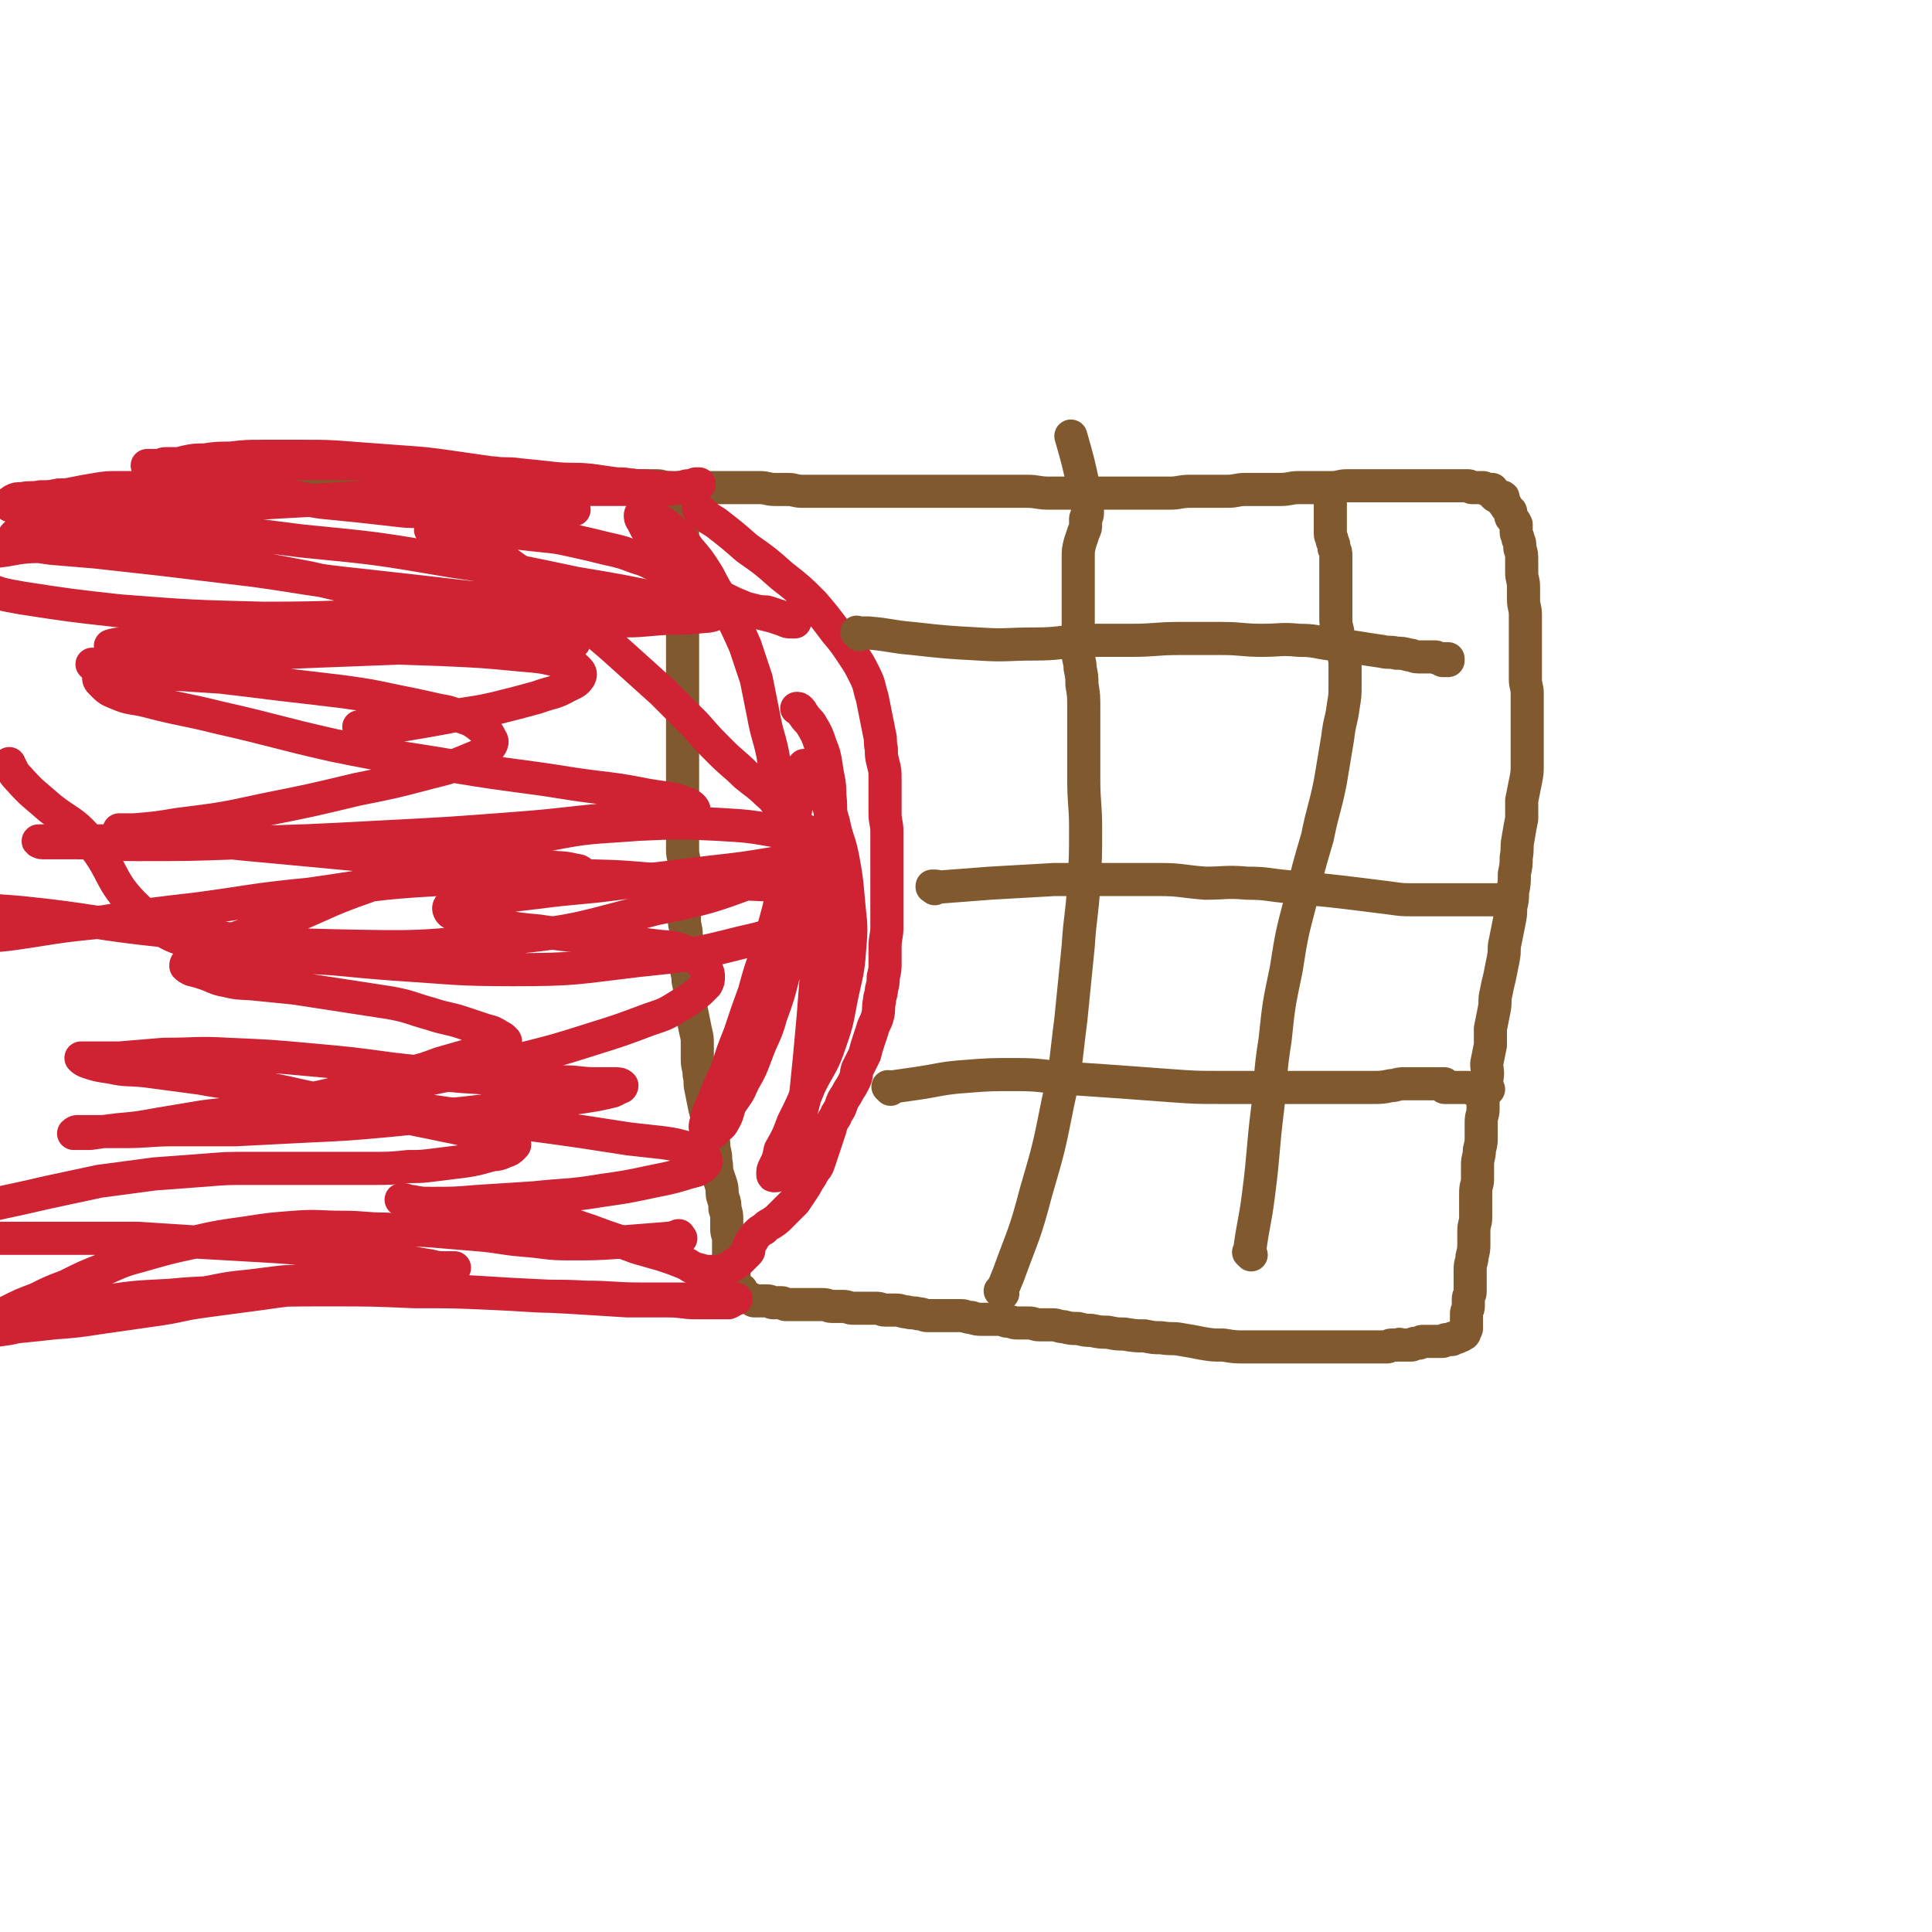 <svg viewBox='0 0 1050 1050' version='1.1' xmlns='http://www.w3.org/2000/svg' xmlns:xlink='http://www.w3.org/1999/xlink'><g fill='none' stroke='#81592F' stroke-width='18' stroke-linecap='round' stroke-linejoin='round'><path d='M130,259c-1,-1 -1,-1 -1,-1 -1,-1 0,0 0,0 0,0 0,0 0,0 0,0 0,0 0,0 -1,-1 0,0 0,0 0,0 0,0 0,0 0,0 0,0 0,0 -1,-1 0,0 0,0 0,0 0,0 0,0 0,0 0,0 0,0 -1,-1 0,0 0,0 0,0 0,0 0,0 0,0 0,0 0,0 -1,-1 0,0 0,0 0,0 0,0 0,0 0,0 0,0 0,0 -1,-1 0,0 0,0 0,0 0,0 0,0 0,0 0,0 0,0 -1,-1 0,0 0,0 0,0 0,0 0,0 0,0 0,0 0,0 -1,-1 0,0 0,0 0,0 0,0 0,0 0,0 -1,0 0,0 0,-1 1,0 3,0 2,0 2,0 4,0 2,0 2,0 4,0 2,0 2,1 4,1 2,0 2,0 4,0 2,0 2,0 5,0 3,0 3,0 6,1 2,0 2,1 5,1 4,0 4,0 8,0 4,0 4,1 8,1 4,0 4,0 8,0 4,0 4,0 9,0 4,0 4,0 8,0 3,0 3,0 7,0 3,0 3,0 7,0 3,0 3,0 7,0 2,0 2,0 5,0 3,0 3,0 6,0 3,0 3,0 6,0 3,0 3,0 6,0 3,0 3,0 6,0 3,0 3,0 6,0 2,0 2,0 5,0 2,0 2,0 5,0 2,0 2,0 5,0 2,0 2,0 5,0 2,0 2,0 5,0 2,0 2,0 4,0 2,0 2,0 5,0 2,0 2,0 5,0 2,0 2,0 5,0 2,0 2,0 4,0 2,0 2,0 4,0 3,0 3,0 6,0 2,0 2,0 5,0 2,0 2,1 5,1 2,0 2,0 5,0 3,0 3,1 6,1 3,0 3,0 6,0 3,0 3,0 6,0 2,0 2,0 5,0 3,0 3,1 6,1 3,0 3,0 6,0 3,0 3,0 6,0 4,0 4,0 8,0 3,0 3,0 7,0 3,0 3,0 7,0 4,0 4,0 8,0 4,0 4,0 8,0 4,0 4,1 8,1 3,0 3,0 7,0 4,0 4,1 8,1 4,0 4,0 9,0 5,0 5,0 11,0 5,0 5,0 10,0 5,0 5,0 11,0 3,0 3,0 6,0 7,0 7,0 14,0 7,0 7,0 14,0 6,0 6,0 12,0 6,0 6,0 13,0 6,0 6,0 12,0 5,0 5,0 10,0 6,0 6,1 12,1 6,0 6,0 12,0 6,0 6,0 11,0 6,0 6,0 12,0 5,0 5,0 10,0 5,0 5,0 11,0 5,0 5,0 10,0 5,0 5,-1 11,-1 5,0 5,0 10,0 5,0 5,0 10,0 5,0 5,-1 10,-1 4,0 4,0 9,0 5,0 5,0 10,0 5,0 5,-1 10,-1 5,0 5,0 10,0 4,0 4,0 8,0 4,0 4,-1 8,-1 4,0 4,0 8,0 3,0 3,0 7,0 3,0 3,0 7,0 3,0 3,0 6,0 3,0 3,0 6,0 2,0 2,0 4,0 2,0 2,0 4,0 2,0 2,0 4,0 2,0 2,0 4,0 2,0 2,0 4,0 1,0 1,0 3,0 1,0 1,0 3,0 1,0 1,0 2,0 1,0 1,0 2,0 1,0 1,0 2,0 1,0 1,1 2,1 1,0 1,0 2,0 1,0 1,0 2,0 1,0 1,0 2,0 1,0 1,1 2,1 0,0 0,0 1,0 1,0 1,0 2,0 0,0 0,1 0,1 0,1 0,1 1,2 1,1 1,1 2,1 1,0 1,0 2,0 1,0 1,0 1,1 0,1 0,1 0,2 0,1 1,0 1,1 1,1 0,1 1,2 1,1 1,1 2,2 0,1 0,1 0,2 0,1 0,1 1,2 1,1 1,1 2,3 0,2 0,2 0,4 0,2 1,2 1,4 1,2 1,2 1,5 1,3 1,3 1,7 0,3 0,3 0,6 0,4 1,4 1,8 0,3 0,3 0,7 0,4 1,4 1,8 0,3 0,3 0,7 0,3 0,3 0,6 0,3 0,3 0,6 0,4 0,4 0,8 0,4 0,4 0,8 0,4 1,4 1,8 0,3 0,3 0,6 0,4 0,4 0,8 0,4 0,4 0,8 0,4 0,4 0,8 0,4 0,4 0,8 0,5 0,5 -1,10 -1,5 -1,5 -2,10 0,5 0,5 0,10 -1,5 -1,5 -2,11 -1,5 0,5 -1,10 0,4 0,4 -1,9 0,5 0,5 -1,10 0,4 0,4 -1,8 0,4 0,4 -1,9 -1,5 -1,5 -2,10 -1,4 0,4 -1,9 -1,5 -1,5 -2,10 -1,4 -1,4 -2,9 -1,4 0,4 -1,9 -1,5 -1,5 -2,10 0,4 0,4 0,9 -1,5 -1,5 -2,10 0,4 1,4 0,9 0,4 -1,3 -2,7 0,4 0,5 0,9 0,3 -1,3 -1,7 0,4 0,4 0,8 0,3 0,3 -1,7 0,4 -1,4 -1,8 0,4 0,4 0,8 0,3 -1,3 -1,7 0,3 0,3 0,7 0,3 0,3 0,7 0,3 -1,3 -1,7 0,3 0,3 0,7 0,3 0,3 -1,7 0,3 -1,3 -1,7 0,3 0,3 0,6 0,3 0,3 0,6 0,2 -1,2 -1,4 0,2 0,2 0,4 0,2 -1,2 -1,4 0,1 0,1 0,2 0,1 0,1 0,2 0,1 0,1 0,2 0,1 0,1 0,2 0,1 -1,0 -1,1 0,0 0,1 0,1 0,1 0,1 -1,1 0,0 -1,0 -1,0 0,0 0,1 0,1 0,0 0,0 -1,0 0,0 0,0 0,0 0,0 0,0 0,0 -1,1 -1,1 -2,1 0,0 0,0 -1,0 -1,0 0,1 -1,1 0,0 0,0 -1,0 -1,0 -1,0 -2,0 -1,0 -1,1 -2,1 -1,0 -1,0 -2,0 -1,0 -1,0 -2,0 -1,0 -1,0 -2,0 -1,0 -1,0 -3,0 -1,0 -1,0 -2,0 -1,0 -1,1 -2,1 -1,0 -1,0 -2,0 -1,0 -1,1 -2,1 -1,0 -1,0 -2,0 0,0 0,0 -1,0 0,0 0,0 -1,0 0,0 0,0 -1,0 0,0 0,0 -1,0 0,0 0,0 0,0 0,0 0,0 0,0 -1,-1 0,0 0,0 0,0 0,0 0,0 0,0 0,0 -1,0 0,0 0,0 0,0 0,0 0,0 -1,0 0,0 0,0 0,0 -1,0 -1,0 -2,0 0,0 -1,0 -1,0 -1,0 -1,1 -2,1 -1,0 -1,0 -2,0 -1,0 -1,0 -3,0 -2,0 -2,0 -4,0 -2,0 -2,0 -4,0 -2,0 -2,0 -5,0 -3,0 -3,0 -7,0 -3,0 -3,0 -7,0 -5,0 -5,0 -10,0 -5,0 -5,0 -11,0 -6,0 -6,0 -12,0 -6,0 -6,0 -12,0 -6,0 -6,0 -12,-1 -6,0 -6,0 -12,-1 -5,-1 -5,-1 -11,-2 -5,-1 -5,0 -11,-1 -4,0 -4,0 -9,-1 -5,0 -5,0 -11,-1 -4,0 -4,0 -9,-1 -4,0 -4,0 -9,-1 -3,0 -3,0 -7,-1 -4,0 -4,0 -8,-1 -3,0 -3,-1 -6,-1 -3,0 -3,0 -7,0 -3,0 -3,-1 -6,-1 -3,0 -3,0 -6,0 -3,0 -3,-1 -6,-1 -3,-1 -3,-1 -7,-1 -3,0 -3,0 -6,0 -3,0 -3,0 -6,-1 -3,0 -3,-1 -6,-1 -3,0 -3,0 -6,0 -3,0 -3,0 -7,0 -2,0 -2,0 -5,0 -2,0 -2,-1 -5,-1 -3,-1 -3,0 -6,-1 -3,0 -3,-1 -6,-1 -3,0 -3,0 -6,0 -2,0 -2,-1 -5,-1 -3,0 -3,0 -6,0 -3,0 -3,0 -6,0 -3,0 -3,-1 -6,-1 -3,0 -3,0 -6,0 -2,0 -2,-1 -5,-1 -2,0 -2,0 -5,0 -2,0 -2,0 -4,0 -2,0 -2,0 -4,0 -1,0 -1,0 -3,0 -2,0 -2,0 -4,0 -1,0 -1,-1 -2,-1 -1,0 -1,0 -3,0 -1,0 -1,0 -2,0 -1,0 -1,-1 -3,-1 -1,0 -1,0 -3,0 -1,0 -1,0 -2,0 -1,0 -1,0 -2,0 -1,0 -1,-1 -2,-1 -1,-1 -1,-1 -2,-1 -1,0 -1,0 -2,0 0,0 0,0 -1,0 0,0 0,0 0,0 0,0 0,0 0,0 -1,-1 0,-1 0,-1 0,0 0,0 0,-1 0,0 0,0 0,0 0,-1 0,-1 0,-2 0,0 -1,0 -1,0 -1,0 -1,0 -1,-1 0,0 -1,0 -1,-1 -1,-1 -1,-1 -1,-2 0,0 0,0 0,-1 0,0 0,0 0,-1 0,0 0,-1 0,-1 0,-1 0,-1 -1,-2 0,0 -1,0 -1,-1 0,0 0,0 0,-1 0,-1 -1,-1 -1,-2 0,-1 0,-1 0,-2 0,-1 0,-1 0,-2 0,-1 0,-1 0,-2 0,-1 0,-1 0,-2 0,-1 0,-1 0,-3 0,-2 0,-2 0,-4 0,-2 -1,-2 -1,-5 0,-2 0,-2 0,-5 0,-3 0,-3 -1,-6 0,-3 0,-3 -1,-6 -1,-3 0,-3 -1,-7 -1,-3 -1,-3 -2,-6 -1,-3 0,-3 -1,-7 0,-3 0,-3 -1,-7 0,-3 0,-3 -1,-7 -1,-3 -1,-3 -2,-7 -1,-4 -1,-4 -2,-8 -1,-5 -1,-5 -2,-10 -1,-4 0,-4 -1,-8 0,-4 -1,-4 -1,-8 0,-4 0,-4 0,-8 0,-4 0,-4 -1,-8 -1,-5 -1,-5 -2,-10 -1,-4 0,-4 -1,-8 0,-4 0,-4 -1,-9 0,-4 -1,-4 -1,-8 0,-5 0,-5 0,-9 0,-4 0,-4 0,-8 0,-4 -1,-4 -1,-8 0,-3 0,-3 0,-7 0,-3 0,-3 0,-7 0,-4 0,-4 0,-8 0,-4 0,-4 0,-8 0,-4 -1,-4 -1,-8 0,-4 0,-4 0,-8 0,-3 0,-3 0,-7 0,-4 0,-4 0,-8 0,-3 0,-3 0,-7 0,-3 0,-3 0,-7 0,-3 0,-3 0,-7 0,-3 0,-3 0,-7 0,-3 0,-3 0,-7 0,-3 0,-3 0,-7 0,-3 0,-3 0,-6 0,-3 0,-3 0,-7 0,-3 0,-3 0,-6 0,-3 0,-3 0,-7 0,-3 0,-3 0,-6 0,-3 0,-3 0,-6 0,-3 0,-3 0,-6 0,-3 0,-3 0,-6 0,-3 0,-3 0,-6 0,-3 0,-3 0,-6 0,-3 0,-3 0,-6 0,-2 0,-2 0,-5 0,-2 0,-2 0,-4 0,-1 0,-1 0,-3 0,-1 0,-1 0,-3 0,-1 0,-1 0,-2 0,-1 0,-1 0,-2 0,-1 0,-1 0,-3 0,-1 0,-1 0,-3 0,-1 0,-1 0,-2 0,-1 0,-1 0,-2 0,-1 0,-1 0,-3 0,-1 0,-1 0,-2 0,-1 0,-1 0,-3 0,-1 0,-1 0,-2 0,-1 0,-1 0,-2 0,-1 0,-1 0,-2 0,-1 0,-1 0,-2 0,0 0,0 0,-1 0,-1 0,-1 0,-2 0,0 0,0 0,0 0,0 0,0 0,0 0,-1 0,-1 0,-2 0,0 0,0 0,-1 0,0 0,0 0,0 0,0 0,0 0,-1 0,0 0,0 0,-1 0,0 0,0 0,-1 0,0 0,0 0,0 0,0 0,0 0,-1 0,0 0,0 0,0 0,-1 0,-1 0,-2 0,0 0,0 -1,0 -1,0 -1,0 -2,0 0,0 0,0 0,0 '/></g>
<g fill='none' stroke='#CF2233' stroke-width='18' stroke-linecap='round' stroke-linejoin='round'><path d='M345,265c-1,-1 -1,-1 -1,-1 -1,-1 0,0 0,0 0,0 0,0 0,0 0,0 0,0 0,0 -1,-1 0,0 0,0 0,0 0,0 0,0 0,0 0,0 0,0 -1,-1 0,0 0,0 0,0 0,0 0,0 0,0 0,0 0,0 -1,-1 0,0 0,0 0,0 0,0 0,0 0,0 0,0 0,0 -1,-1 0,0 0,0 0,0 0,0 0,0 0,0 0,0 0,0 -4,-1 -5,-1 -9,-1 -7,-1 -7,-1 -14,-2 -10,-1 -10,0 -20,-1 -9,-1 -9,-1 -19,-2 -7,-1 -7,0 -14,-1 -7,0 -7,0 -14,-1 -6,0 -6,0 -12,-1 -6,0 -6,0 -12,-1 -6,0 -6,0 -12,-1 -6,-1 -6,-1 -12,-1 -5,0 -5,0 -11,0 -6,0 -6,0 -13,0 -5,0 -5,0 -11,0 -5,0 -5,0 -11,0 -5,0 -5,0 -10,0 -4,0 -4,0 -8,0 -4,0 -4,0 -8,0 -3,0 -3,0 -7,0 -3,0 -3,0 -6,0 -3,0 -3,0 -6,0 -3,0 -3,0 -7,0 -3,0 -3,0 -6,0 -3,0 -3,0 -6,0 -3,0 -3,0 -6,0 -2,0 -2,1 -4,1 -2,0 -2,0 -4,0 -1,0 -1,0 -2,0 0,0 0,0 0,0 1,0 1,0 2,0 1,0 1,0 2,0 2,0 2,0 5,0 2,0 2,0 5,0 3,-1 3,-1 7,-2 5,-1 5,-1 10,-1 7,-1 7,-1 14,-1 9,-1 9,-1 18,-1 10,0 10,0 21,0 14,0 14,0 27,1 14,1 14,1 27,2 14,1 14,1 28,3 14,2 14,2 28,4 14,2 14,1 29,3 11,1 11,2 22,3 11,1 11,0 22,0 7,0 7,1 15,1 5,0 5,1 10,0 3,0 3,-1 6,-2 1,0 1,0 2,0 0,0 0,0 0,0 -1,0 -1,1 -2,1 -2,0 -2,0 -4,0 -2,0 -2,1 -5,1 -5,1 -5,1 -10,1 -8,0 -8,0 -16,0 -11,0 -11,0 -23,0 -13,1 -13,1 -26,2 -14,1 -14,1 -28,1 -16,1 -16,1 -31,1 -16,1 -16,1 -32,1 -18,1 -18,0 -35,1 -17,0 -17,1 -34,1 -16,0 -16,0 -33,0 -15,0 -15,0 -31,1 -13,0 -13,1 -26,1 -9,0 -9,0 -19,0 -5,0 -5,0 -11,0 -3,0 -3,0 -7,0 -1,0 -2,0 -2,-1 0,-1 1,-1 2,-2 2,-1 2,-1 5,-1 5,-1 5,0 10,-1 5,0 5,0 10,-1 4,0 4,0 9,-1 5,-1 5,-1 11,-2 6,-1 6,-1 13,-1 8,0 8,0 16,0 7,0 7,0 15,0 7,0 7,0 15,0 8,0 8,0 16,1 8,1 8,1 15,2 9,1 9,1 17,2 8,1 8,2 16,3 10,1 10,1 20,2 9,1 9,1 18,2 8,1 8,1 17,1 7,0 7,0 15,0 8,0 8,0 17,0 7,0 7,1 15,1 7,0 7,0 14,0 5,0 5,0 10,-1 3,0 3,-1 7,-1 1,0 1,0 3,0 0,0 0,0 1,0 0,0 0,0 0,0 -2,0 -2,0 -4,0 -3,0 -3,0 -6,0 -4,0 -4,-1 -8,-1 -6,-1 -6,0 -12,-1 -8,-1 -8,-1 -16,-2 -11,-1 -11,-1 -22,-2 -14,-1 -14,-2 -27,-2 -16,0 -16,1 -32,2 -18,1 -18,1 -36,2 -16,1 -16,1 -32,2 -14,1 -14,1 -28,2 -12,1 -11,2 -23,3 -9,1 -10,1 -19,2 -7,1 -7,1 -14,2 -4,0 -4,0 -8,0 -2,0 -2,0 -5,0 -1,0 -1,0 -1,-1 0,-1 0,-1 0,-2 1,-1 1,-1 2,-2 2,-2 1,-2 3,-4 2,-2 3,-2 5,-3 '/><path d='M370,673c-1,-1 -1,-1 -1,-1 -1,-1 0,0 0,0 0,0 0,0 0,0 0,0 0,0 0,0 -1,-1 0,0 0,0 0,0 0,0 0,0 0,0 0,0 0,0 -1,-1 0,0 0,0 0,0 0,0 0,0 0,0 0,-1 0,0 -3,0 -3,1 -6,1 -12,1 -12,1 -25,2 -14,1 -14,1 -29,1 -12,0 -12,-1 -25,-2 -12,-1 -12,-2 -25,-3 -12,-1 -12,-1 -24,-2 -13,-1 -13,0 -25,-1 -12,0 -12,-1 -24,-1 -13,0 -13,-1 -26,0 -13,1 -13,1 -26,3 -14,2 -15,2 -28,5 -14,3 -14,3 -28,7 -11,3 -11,3 -22,8 -10,4 -10,4 -20,9 -8,3 -8,3 -16,7 -8,3 -8,3 -16,7 -5,2 -5,3 -10,5 -3,1 -3,1 -6,2 -2,1 -2,1 -4,3 -1,1 0,1 -1,2 0,0 0,0 0,0 0,0 0,0 0,0 1,0 2,0 3,0 1,0 1,-1 3,-1 4,-1 4,0 8,-1 6,-1 6,-1 13,-2 10,-1 10,-1 19,-2 13,-1 13,-1 26,-3 14,-2 14,-2 28,-4 15,-2 14,-3 29,-5 15,-2 15,-2 30,-4 14,-2 14,-2 28,-3 14,-1 14,-1 28,-1 14,0 14,0 27,1 15,1 15,1 29,2 16,1 16,1 33,2 15,1 15,0 31,1 15,0 15,1 31,1 12,0 12,0 24,0 8,0 8,0 17,0 3,0 3,0 7,0 1,0 2,0 3,0 0,0 -1,0 -1,0 -1,1 -1,1 -3,2 -1,0 -1,0 -3,0 -3,0 -3,0 -6,0 -4,0 -4,0 -9,0 -7,0 -7,-1 -15,-1 -11,0 -11,0 -22,0 -16,-1 -16,-1 -32,-2 -20,-1 -20,-1 -40,-2 -22,-1 -22,-1 -44,-1 -23,-1 -23,-1 -47,-1 -22,0 -22,0 -43,1 -22,1 -22,0 -43,2 -20,1 -20,1 -39,4 -17,2 -17,3 -34,6 -12,2 -12,2 -24,5 -5,1 -5,1 -10,3 -1,0 -2,1 -2,2 0,0 1,0 2,0 3,0 3,0 7,0 6,-1 6,-1 13,-2 9,-2 9,-2 19,-4 11,-2 11,-2 23,-4 12,-2 12,-3 24,-5 11,-2 11,-1 22,-3 11,-2 11,-2 22,-4 10,-2 10,-2 20,-3 8,-1 8,-1 16,-2 8,-1 8,0 17,-1 10,-1 10,0 20,-1 8,0 8,0 17,-1 8,0 8,0 16,-1 5,0 5,0 11,-1 4,-1 4,-1 9,-2 2,0 2,-1 5,-1 0,0 1,0 1,0 0,0 -1,0 -2,0 -2,0 -2,0 -4,0 -3,0 -3,0 -7,-1 -6,-1 -6,-1 -12,-2 -9,-1 -9,-1 -18,-2 -15,-2 -15,-2 -30,-4 -16,-2 -16,-2 -33,-3 -17,-1 -17,-1 -35,-2 -15,-1 -15,-1 -31,-2 -15,0 -15,0 -30,0 -13,0 -13,0 -26,0 -12,0 -12,0 -24,0 -11,0 -11,-1 -21,-1 -11,0 -11,0 -22,0 -8,0 -8,-1 -16,-1 -6,0 -6,0 -12,0 -2,0 -3,0 -5,0 0,0 1,0 1,0 2,0 2,0 5,-1 5,-1 5,-1 11,-2 9,-2 9,-2 18,-4 10,-2 10,-2 20,-4 13,-3 13,-3 25,-6 14,-3 14,-3 27,-6 14,-3 14,-3 28,-6 15,-2 15,-2 30,-4 13,-1 13,-1 27,-2 12,-1 12,-1 25,-1 11,0 11,0 22,0 11,0 11,0 23,0 11,0 11,0 22,0 9,0 9,0 19,-1 7,0 7,0 15,-1 8,-1 8,-1 16,-2 6,-1 6,-1 13,-3 4,-1 4,0 8,-2 3,-1 3,-1 5,-3 1,-1 1,-1 0,-2 -1,-1 -2,-1 -4,-2 -5,-1 -5,-1 -10,-2 -11,-2 -11,-3 -22,-5 -14,-3 -15,-3 -29,-6 -19,-4 -19,-4 -38,-8 -17,-3 -17,-4 -35,-7 -16,-3 -16,-2 -32,-5 -15,-2 -15,-2 -30,-4 -10,-1 -10,0 -19,-2 -7,-1 -7,-1 -13,-3 -2,-1 -2,-1 -3,-2 0,0 0,0 1,0 2,0 2,0 5,0 7,0 7,0 15,0 12,-1 12,-1 24,-2 18,0 18,-1 35,0 23,1 23,1 45,3 22,2 22,2 44,5 18,2 18,2 37,4 16,1 16,1 31,2 13,1 13,0 26,1 8,0 8,1 17,1 5,0 5,0 10,0 2,0 3,0 4,1 0,0 0,1 -1,1 -2,1 -2,1 -4,2 -4,1 -4,1 -9,2 -6,1 -6,1 -13,2 -12,2 -12,2 -24,4 -18,2 -18,2 -35,4 -21,2 -21,2 -41,4 -22,2 -22,2 -44,3 -20,1 -20,1 -39,2 -17,0 -17,0 -33,0 -14,0 -14,1 -28,1 -8,0 -8,0 -16,0 -4,0 -4,0 -9,0 -1,0 -2,1 -2,1 0,0 1,0 2,0 3,0 3,0 7,0 7,-1 7,-1 15,-2 11,-1 11,-1 22,-3 12,-2 12,-2 24,-4 14,-2 15,-1 29,-4 16,-2 16,-2 31,-6 15,-3 15,-4 30,-8 12,-3 12,-3 23,-6 8,-2 8,-2 16,-5 7,-2 7,-2 14,-4 5,-2 5,-1 11,-3 3,-1 3,-1 7,-2 2,-1 2,-1 3,-2 1,-1 1,-1 0,-2 -1,-1 -1,-1 -3,-2 -3,-2 -3,-2 -7,-3 -6,-2 -6,-2 -12,-4 -9,-3 -9,-2 -18,-5 -11,-3 -11,-4 -22,-6 -13,-2 -13,-2 -26,-4 -13,-2 -13,-2 -26,-4 -10,-1 -10,-1 -20,-2 -9,-1 -9,0 -17,-2 -6,-1 -6,-2 -12,-4 -3,-1 -3,-1 -7,-2 -2,-1 -2,-1 -3,-2 0,-1 0,-1 1,-2 2,-1 3,-1 6,-2 9,-1 9,-2 18,-2 17,0 17,0 34,1 27,1 27,2 54,4 32,2 33,3 65,3 34,0 34,-1 68,-5 29,-3 29,-3 57,-10 19,-4 18,-6 36,-13 9,-3 11,-3 17,-8 1,-1 1,-4 -1,-5 -4,-3 -6,-2 -12,-3 -13,-2 -13,-1 -26,-2 -21,-1 -21,-1 -42,-2 -31,-1 -31,-3 -63,-3 -37,0 -38,-1 -75,2 -35,2 -35,3 -70,8 -31,3 -31,4 -61,8 -26,3 -26,3 -51,7 -20,2 -20,2 -39,5 -13,2 -13,2 -26,3 -8,1 -8,1 -16,0 -6,-1 -6,-1 -13,-3 -4,-1 -5,-1 -8,-4 -2,-2 -2,-3 -2,-5 0,-2 1,-3 3,-3 6,-1 6,0 12,0 23,1 23,0 45,2 39,4 39,6 78,10 45,5 45,7 91,8 47,1 47,1 94,-4 41,-4 41,-6 81,-16 29,-6 29,-6 56,-16 15,-5 16,-5 28,-14 3,-2 4,-5 2,-7 -6,-4 -9,-3 -18,-5 -17,-3 -17,-3 -34,-4 -21,-1 -21,-1 -43,0 -26,2 -26,1 -51,6 -26,4 -26,5 -51,12 -23,7 -23,7 -46,16 -20,7 -20,8 -39,16 -13,5 -13,6 -26,10 -12,3 -13,8 -25,5 -18,-4 -20,-6 -34,-19 -17,-16 -12,-21 -28,-39 -8,-9 -10,-8 -20,-16 -9,-8 -9,-7 -17,-16 -3,-3 -3,-4 -5,-8 '/><path d='M108,360c-1,-1 -1,-1 -1,-1 -1,-1 0,0 0,0 0,0 0,0 0,0 0,0 0,0 0,0 -1,-1 0,0 0,0 0,0 0,0 0,0 0,0 0,0 0,0 -1,-1 0,0 0,0 2,-1 2,-2 5,-3 12,-6 11,-8 24,-12 17,-5 18,-5 35,-7 20,-2 20,-1 39,0 15,0 15,1 30,2 13,1 13,1 26,1 10,0 10,0 21,0 6,0 6,0 13,-1 2,0 4,-1 4,-2 0,-2 -2,-3 -5,-4 -8,-3 -8,-3 -17,-5 -16,-3 -16,-2 -33,-4 -26,-3 -26,-3 -53,-6 -29,-3 -29,-4 -58,-8 -25,-3 -25,-3 -50,-6 -18,-2 -18,-2 -36,-4 -12,-1 -12,-1 -24,-2 -7,-1 -7,-1 -14,-2 -3,-1 -4,0 -6,-2 -1,-1 -1,-2 0,-3 3,-3 4,-3 8,-4 9,-2 10,-2 20,-2 24,0 24,-1 49,1 40,3 40,3 79,8 41,4 41,4 82,11 34,5 34,5 67,12 24,4 24,4 48,9 11,2 11,2 22,5 3,1 6,1 6,2 0,1 -3,2 -6,2 -10,1 -10,1 -20,1 -16,1 -16,2 -32,1 -25,-1 -26,-1 -51,-4 -29,-3 -29,-3 -59,-8 -26,-4 -26,-5 -53,-11 -21,-4 -21,-4 -42,-8 -19,-3 -19,-2 -39,-5 -16,-2 -16,-3 -32,-4 -14,-1 -14,-1 -29,0 -11,0 -12,0 -23,2 -8,1 -9,1 -16,4 -3,1 -4,1 -5,4 -1,2 0,3 1,5 3,4 3,5 8,7 9,4 10,4 21,6 26,4 26,4 53,7 39,3 39,3 78,4 40,0 40,-1 79,-2 32,-1 32,-1 64,-2 26,-1 26,-1 51,-2 16,-1 16,-1 32,-1 7,0 7,-1 14,0 1,0 3,2 2,2 -3,1 -5,0 -11,0 -11,0 -11,0 -22,1 -16,1 -16,2 -33,3 -24,1 -24,1 -48,2 -27,1 -27,0 -54,1 -31,1 -31,1 -62,3 -21,2 -21,2 -42,5 -17,3 -17,2 -34,7 -9,3 -10,3 -19,8 -3,2 -4,2 -6,6 -1,2 0,3 1,4 4,4 4,4 9,6 7,3 8,2 16,4 19,5 19,4 39,9 31,7 31,8 62,15 34,7 34,6 69,12 30,5 30,4 61,9 20,3 20,2 40,6 11,2 12,1 23,5 2,1 4,3 3,4 -2,2 -5,1 -11,2 -15,1 -15,1 -30,2 -27,2 -27,3 -53,5 -39,3 -39,3 -78,5 -37,2 -37,2 -75,3 -28,1 -28,1 -56,1 -17,0 -17,-1 -34,-1 -8,0 -9,0 -17,0 -1,0 -3,-1 -2,-1 3,0 5,0 10,0 19,0 19,0 38,0 36,0 36,0 72,1 35,1 35,1 70,4 26,2 26,2 52,5 17,2 17,2 35,4 7,1 7,0 15,2 2,0 3,1 3,2 0,0 -2,0 -4,0 -9,-1 -9,-1 -19,-2 -15,-2 -15,-2 -31,-3 -26,-2 -26,-2 -52,-4 -32,-3 -32,-3 -64,-6 -22,-2 -22,-2 -44,-5 -12,-1 -12,-2 -23,-3 -6,-1 -6,-1 -12,-1 -1,0 -3,0 -2,0 2,0 4,0 8,0 12,-1 12,-1 24,-3 24,-3 24,-3 47,-8 25,-5 25,-5 50,-11 20,-4 20,-4 39,-9 12,-3 12,-3 24,-8 5,-2 5,-2 9,-6 1,-1 2,-3 1,-4 -2,-4 -2,-4 -6,-7 -5,-4 -6,-4 -12,-6 -7,-3 -7,-2 -15,-4 -9,-2 -9,-2 -19,-4 -14,-3 -14,-3 -28,-5 -16,-2 -17,-2 -34,-4 -16,-2 -16,-2 -33,-4 -16,-1 -16,-1 -31,-2 -12,-1 -12,-2 -23,-3 -6,-1 -6,0 -12,-1 -2,0 -4,-1 -4,-1 0,0 2,0 5,0 10,-1 10,-1 20,-2 20,-1 20,-1 41,-2 27,-1 27,-2 54,-3 26,-1 26,-1 52,-2 19,-1 19,-1 38,-2 14,-1 14,-1 27,-1 9,0 9,0 17,0 3,0 3,0 7,0 0,0 1,0 1,0 -2,0 -3,-1 -7,-1 -7,0 -7,0 -15,0 -10,0 -10,0 -21,0 -15,0 -15,0 -30,0 -20,0 -20,-1 -40,-1 -23,0 -23,0 -45,0 -20,0 -20,-1 -39,0 -16,0 -16,1 -31,2 -9,1 -10,0 -19,1 -2,0 -5,1 -5,1 0,0 2,0 4,0 8,0 8,0 17,0 20,0 20,-1 40,-1 31,0 31,0 61,1 29,1 29,1 58,2 22,1 22,1 43,3 12,1 12,1 24,4 4,1 4,1 7,4 1,1 2,2 1,4 -2,3 -3,3 -7,5 -7,4 -8,3 -16,6 -11,3 -11,3 -23,6 -13,3 -13,2 -27,5 -11,2 -11,2 -23,4 -8,1 -8,1 -16,2 -3,0 -3,0 -7,0 -1,0 -1,-1 -1,-1 0,0 1,0 1,0 '/><path d='M381,278c-1,-1 -1,-1 -1,-1 -1,-1 0,0 0,0 0,0 0,0 0,0 0,0 0,0 0,0 -1,-1 0,0 0,0 0,0 0,0 0,0 0,0 0,0 0,0 -1,-1 0,0 0,0 4,4 4,4 9,7 9,7 9,7 17,14 10,7 10,7 19,15 9,7 9,7 17,15 6,7 6,7 12,15 5,6 5,6 9,12 4,6 4,6 7,12 3,6 2,6 4,12 1,5 1,5 2,10 1,5 1,5 2,10 1,4 0,4 1,8 0,4 0,4 1,8 1,4 1,4 1,8 0,4 0,4 0,9 0,5 0,5 0,10 0,5 1,5 1,10 0,5 0,5 0,10 0,5 0,5 0,10 0,5 0,5 0,10 0,5 0,5 0,11 0,5 0,5 0,11 0,5 -1,5 -1,11 0,4 0,4 0,8 0,4 0,4 -1,8 0,3 0,3 -1,7 0,3 -1,3 -1,6 -1,4 0,4 -1,8 -1,4 -2,4 -3,8 -1,3 -1,3 -2,6 -1,3 -1,3 -2,7 -2,4 -2,4 -4,8 -1,3 0,3 -2,7 -2,4 -2,3 -4,7 -2,3 -2,3 -3,6 -1,3 -2,3 -3,6 -2,3 -2,3 -3,7 -1,3 -1,3 -2,6 -1,3 -1,3 -2,6 -1,3 -1,3 -2,6 -1,3 -1,2 -3,5 -1,2 -1,2 -3,5 -1,2 -1,2 -3,5 -2,3 -2,3 -4,6 -2,2 -2,2 -4,4 -2,2 -2,2 -4,4 -2,2 -2,2 -5,4 -2,1 -2,1 -4,3 -2,1 -2,1 -4,3 -1,1 -1,1 -2,3 -1,1 -1,1 -2,3 0,1 0,1 0,2 0,1 0,1 -1,2 -1,1 -1,1 -2,2 -1,1 -1,1 -2,2 -1,1 -1,1 -3,2 -1,1 -1,1 -3,2 -2,1 -2,1 -4,2 -2,1 -2,0 -5,0 -3,0 -4,0 -7,-1 -5,-1 -4,-2 -9,-4 -5,-2 -5,-2 -11,-4 -7,-2 -7,-2 -14,-4 -8,-3 -8,-3 -17,-6 -8,-3 -8,-3 -17,-6 -9,-3 -9,-3 -19,-5 -9,-2 -10,-2 -19,-4 -9,-1 -9,-1 -18,-2 -7,-1 -7,-1 -14,-1 -6,0 -6,0 -12,0 -4,0 -4,0 -8,-1 -2,0 -3,-1 -4,-1 0,0 1,0 1,0 2,0 2,1 5,1 5,1 5,1 11,1 12,0 12,0 24,-1 15,-1 15,-1 31,-2 19,-2 19,-1 37,-4 14,-2 14,-2 28,-5 10,-2 10,-2 20,-5 4,-1 5,-1 8,-4 1,-1 1,-3 0,-4 -3,-3 -4,-3 -9,-5 -7,-2 -7,-2 -14,-3 -9,-1 -9,-1 -18,-2 -13,-2 -13,-2 -26,-4 -14,-2 -14,-2 -29,-4 -15,-2 -15,-2 -31,-4 -14,-2 -14,-2 -28,-4 -12,-2 -12,-2 -23,-4 -7,-1 -7,0 -14,-2 -2,0 -4,-1 -4,-2 0,-1 2,-2 5,-2 9,-2 9,-1 18,-2 15,-2 15,-3 30,-6 21,-4 21,-4 42,-9 20,-5 20,-5 39,-11 16,-5 16,-5 32,-11 9,-3 9,-3 17,-8 5,-3 5,-3 10,-7 2,-2 2,-2 4,-4 1,-2 1,-2 1,-4 0,-2 0,-2 -1,-4 -1,-2 -1,-2 -2,-3 -2,-2 -2,-2 -5,-4 -4,-2 -4,-3 -8,-4 -6,-2 -6,-1 -13,-2 -8,-1 -8,-1 -17,-2 -11,-1 -11,-1 -21,-3 -12,-1 -12,-1 -25,-3 -11,-1 -11,-1 -22,-3 -9,-1 -9,-1 -19,-4 -3,-1 -4,-1 -7,-3 -1,-1 -2,-3 0,-4 5,-3 7,-2 14,-3 16,-2 16,-2 33,-4 23,-3 23,-2 45,-5 25,-3 25,-3 49,-6 18,-2 18,-2 36,-5 10,-2 10,-2 19,-5 3,-1 4,-1 6,-3 1,-1 1,-2 1,-3 -1,-2 -1,-2 -3,-3 -3,-2 -3,-1 -6,-3 -4,-2 -4,-2 -7,-5 -4,-3 -3,-3 -7,-7 -4,-4 -3,-5 -8,-9 -5,-5 -6,-5 -12,-10 -6,-6 -7,-6 -13,-12 -7,-7 -7,-7 -14,-15 -9,-9 -9,-9 -18,-18 -10,-9 -10,-9 -20,-18 -10,-9 -10,-9 -21,-18 -9,-8 -9,-9 -18,-16 -9,-7 -9,-6 -18,-13 -7,-5 -7,-5 -14,-10 -6,-3 -6,-3 -12,-6 -4,-1 -4,-1 -8,-3 -2,-1 -2,-1 -5,-2 -2,-1 -2,-1 -4,-2 -1,0 -1,0 -3,0 -1,0 -1,0 -2,0 0,0 0,0 -1,0 0,0 0,0 0,0 2,0 2,0 5,0 4,0 4,0 8,0 6,0 6,0 11,0 8,0 8,0 16,1 10,1 10,1 19,2 10,1 10,1 19,3 9,2 9,2 17,4 9,2 9,2 17,5 7,2 7,3 14,6 7,3 7,3 13,6 6,3 6,3 11,6 6,2 5,2 11,5 4,2 4,2 9,4 4,2 4,2 8,3 4,1 4,1 8,2 3,1 3,1 6,2 2,1 2,1 4,1 1,0 2,0 2,0 0,0 -1,0 -1,0 -1,-1 -1,-1 -3,-2 -2,-1 -2,0 -4,-1 -3,-1 -3,-1 -6,-2 -3,-1 -3,0 -7,-1 -4,-1 -4,-1 -8,-2 -3,-1 -3,-1 -7,-2 -5,-2 -5,-2 -10,-5 -4,-3 -4,-3 -9,-7 -4,-3 -4,-3 -8,-7 -3,-3 -3,-4 -7,-8 -3,-4 -3,-4 -6,-8 -2,-3 -3,-3 -5,-6 -1,-2 -1,-2 -2,-4 -1,-1 -1,-2 -1,-3 0,-1 1,0 2,0 3,1 3,0 6,2 4,2 5,2 9,6 5,4 5,4 9,10 6,7 6,7 11,15 5,10 6,10 11,19 5,10 5,10 9,19 3,9 3,9 6,18 2,10 2,10 4,20 2,11 3,11 5,21 2,12 2,12 4,24 2,13 2,13 4,26 1,11 2,11 3,22 1,12 1,12 0,24 -1,12 -2,12 -5,23 -3,12 -3,12 -7,23 -3,11 -4,10 -8,21 -3,8 -3,8 -7,15 -3,7 -3,6 -7,12 -2,5 -1,5 -4,10 -1,2 -2,2 -4,4 -1,1 -1,2 -3,2 -1,0 -2,0 -2,-1 -1,-2 -1,-3 0,-6 1,-6 2,-6 4,-11 3,-8 3,-8 7,-16 3,-10 3,-10 7,-20 4,-12 4,-12 8,-23 3,-11 3,-11 7,-22 3,-11 3,-11 6,-22 2,-9 3,-9 5,-18 2,-9 1,-9 2,-18 1,-8 1,-8 2,-16 1,-7 1,-7 2,-13 1,-4 1,-4 2,-8 0,-2 0,-2 0,-4 0,-1 0,-1 1,-2 1,0 1,0 2,0 1,0 1,0 2,1 1,1 1,1 2,3 1,2 1,2 2,5 2,4 2,4 4,9 2,6 2,6 4,13 2,10 3,9 5,19 2,11 2,11 3,22 1,13 2,13 1,25 -1,13 -1,13 -4,26 -3,14 -2,14 -7,28 -4,12 -5,11 -11,23 -4,10 -4,10 -9,20 -3,8 -3,8 -7,15 -1,5 -1,5 -3,9 -1,2 -1,2 -1,4 0,1 0,1 1,1 1,0 2,0 3,-2 3,-5 3,-5 5,-11 3,-7 3,-8 5,-16 2,-8 2,-8 4,-16 1,-10 1,-10 2,-20 1,-11 1,-11 2,-22 1,-13 1,-13 2,-26 1,-13 0,-13 1,-25 1,-12 2,-12 4,-25 1,-12 1,-12 2,-25 0,-9 1,-9 0,-19 0,-8 -1,-8 -2,-16 -1,-6 -1,-6 -3,-11 -2,-6 -2,-6 -5,-11 -1,-2 -2,-2 -4,-5 -1,-1 -1,-2 -2,-3 -1,-1 -1,-1 -2,-1 0,0 0,0 0,0 '/></g>
<g fill='none' stroke='#81592F' stroke-width='18' stroke-linecap='round' stroke-linejoin='round'><path d='M467,345c-1,-1 -1,-1 -1,-1 -1,-1 0,0 0,0 0,0 0,0 0,0 0,0 0,0 0,0 -1,-1 0,0 0,0 0,0 0,0 0,0 0,0 0,0 0,0 -1,-1 0,0 0,0 0,0 0,0 0,0 0,0 0,0 0,0 -1,-1 0,0 0,0 0,0 0,0 0,0 3,0 3,0 6,0 12,1 12,2 24,3 18,2 18,2 36,3 15,1 15,0 30,0 13,0 13,-1 27,-2 13,0 13,0 26,0 13,0 13,-1 26,-1 12,0 12,0 23,0 11,0 11,1 22,1 10,0 10,-1 20,0 9,0 9,1 17,2 8,1 8,1 15,2 6,1 6,1 13,2 4,1 4,0 8,1 3,0 3,0 7,1 2,0 2,1 5,1 1,0 1,0 3,0 1,0 1,0 2,0 1,0 1,0 2,0 1,0 1,0 2,0 1,0 1,1 2,1 1,0 1,0 2,0 1,0 1,0 2,0 0,0 1,0 1,0 0,0 0,1 0,1 -1,0 -1,0 -2,0 -1,0 -1,0 -1,0 '/><path d='M508,483c-1,-1 -1,-1 -1,-1 -1,-1 0,0 0,0 0,0 0,0 0,0 0,0 0,0 0,0 -1,-1 0,0 0,0 0,0 0,0 0,0 0,0 0,0 0,0 -1,-1 0,0 0,0 0,0 0,0 0,0 0,0 0,0 0,0 -1,-1 0,0 0,0 0,0 0,0 0,0 0,0 -1,0 0,0 1,-1 2,0 5,0 13,-1 13,-1 26,-2 17,-1 17,-1 35,-2 15,0 15,0 30,0 13,0 13,0 27,0 12,0 12,1 25,2 11,0 11,-1 23,0 11,0 11,1 23,2 10,1 11,1 21,2 9,1 9,1 17,2 8,1 8,1 16,2 7,1 7,1 13,1 6,0 6,0 12,0 5,0 5,0 10,0 4,0 4,0 8,0 3,0 3,0 6,0 2,0 2,0 4,0 1,0 1,0 2,0 1,0 1,0 2,0 1,0 1,0 2,0 0,0 0,0 0,0 0,0 0,0 0,0 0,0 0,0 0,0 '/><path d='M484,592c-1,-1 -1,-1 -1,-1 -1,-1 0,0 0,0 0,0 0,0 0,0 0,0 0,0 0,0 -1,-1 0,0 0,0 0,0 0,0 0,0 0,0 0,0 0,0 -1,-1 0,0 0,0 0,0 0,0 0,0 0,0 0,0 0,0 -1,-1 0,0 0,0 0,0 0,0 0,0 7,-1 7,-1 14,-2 14,-2 14,-3 28,-4 13,-1 13,-1 27,-1 14,0 14,1 28,2 15,1 15,1 29,2 14,1 14,1 27,2 14,1 14,1 27,1 11,0 11,0 23,0 9,0 9,0 19,0 8,0 8,0 16,0 7,0 7,0 14,0 5,0 5,0 11,0 5,0 5,0 10,-1 3,0 3,-1 7,-1 2,0 2,0 4,0 2,0 2,0 4,0 1,0 1,0 2,0 1,0 1,0 2,0 1,0 1,0 2,0 1,0 1,0 2,0 1,0 1,0 2,0 1,0 1,0 2,0 1,0 1,0 2,0 0,0 0,0 0,0 0,0 0,1 0,1 0,0 0,0 0,0 0,1 0,1 0,1 0,0 0,0 0,0 1,0 1,0 1,0 1,0 1,0 2,0 1,0 1,0 2,0 0,0 0,0 0,0 0,0 0,0 0,0 1,0 1,0 3,0 0,0 0,0 1,0 1,0 1,0 2,0 1,0 1,0 2,0 1,0 1,1 3,1 3,0 3,0 6,0 1,0 2,0 2,0 '/><path d='M545,703c-1,-1 -1,-1 -1,-1 -1,-1 0,0 0,0 0,0 0,0 0,0 0,0 0,0 0,0 -1,-1 0,0 0,0 0,0 0,0 0,0 2,-4 2,-4 4,-9 8,-22 9,-22 15,-45 7,-24 7,-24 12,-49 5,-22 4,-22 7,-45 2,-20 2,-20 4,-40 1,-16 2,-16 3,-33 1,-15 1,-15 1,-31 0,-13 -1,-13 -1,-27 0,-11 0,-11 0,-21 0,-9 0,-9 0,-17 0,-7 0,-7 -1,-13 0,-4 0,-4 -1,-9 0,-4 -1,-4 -1,-8 0,-4 0,-4 0,-8 0,-6 0,-6 0,-12 0,-6 0,-6 0,-12 0,-5 0,-5 0,-11 0,-4 0,-4 0,-9 0,-4 0,-4 1,-8 1,-3 1,-3 2,-6 1,-2 1,-2 1,-4 0,-1 0,-1 0,-3 0,-1 1,-1 1,-3 0,-1 0,-1 0,-2 0,0 0,0 0,-1 0,0 0,0 0,-1 0,-1 0,-1 0,-2 0,0 0,0 0,-1 -1,-4 -1,-4 -2,-7 -3,-14 -3,-14 -7,-28 0,0 0,0 0,0 '/><path d='M680,682c-1,-1 -1,-1 -1,-1 -1,-1 0,0 0,0 0,0 0,0 0,0 0,0 0,0 0,0 -1,-1 0,0 0,0 0,0 0,0 0,0 2,-16 3,-16 5,-32 3,-23 2,-23 5,-47 2,-18 1,-18 4,-37 2,-19 2,-19 6,-38 3,-19 3,-19 8,-38 4,-17 4,-17 9,-34 3,-15 4,-15 7,-30 2,-12 2,-12 4,-24 1,-9 2,-9 3,-17 1,-6 1,-6 1,-11 0,-5 0,-5 0,-10 0,-4 0,-4 -1,-8 -1,-3 -1,-3 -2,-6 -1,-3 -1,-3 -1,-6 -1,-4 -1,-4 -1,-8 0,-4 0,-4 0,-8 0,-3 0,-3 0,-7 0,-2 0,-2 0,-4 0,-1 0,-1 0,-3 0,-1 0,-1 0,-2 0,-1 0,-1 0,-2 0,-1 0,-1 0,-3 0,-2 0,-2 0,-4 0,-2 0,-2 -1,-4 0,-2 0,-2 -1,-4 0,-2 -1,-2 -1,-4 0,-2 0,-2 0,-4 0,-1 0,-1 0,-2 0,-1 0,-1 0,-3 0,-1 0,-1 0,-3 0,-2 0,-2 0,-4 0,-2 0,-3 0,-4 '/></g>
</svg>